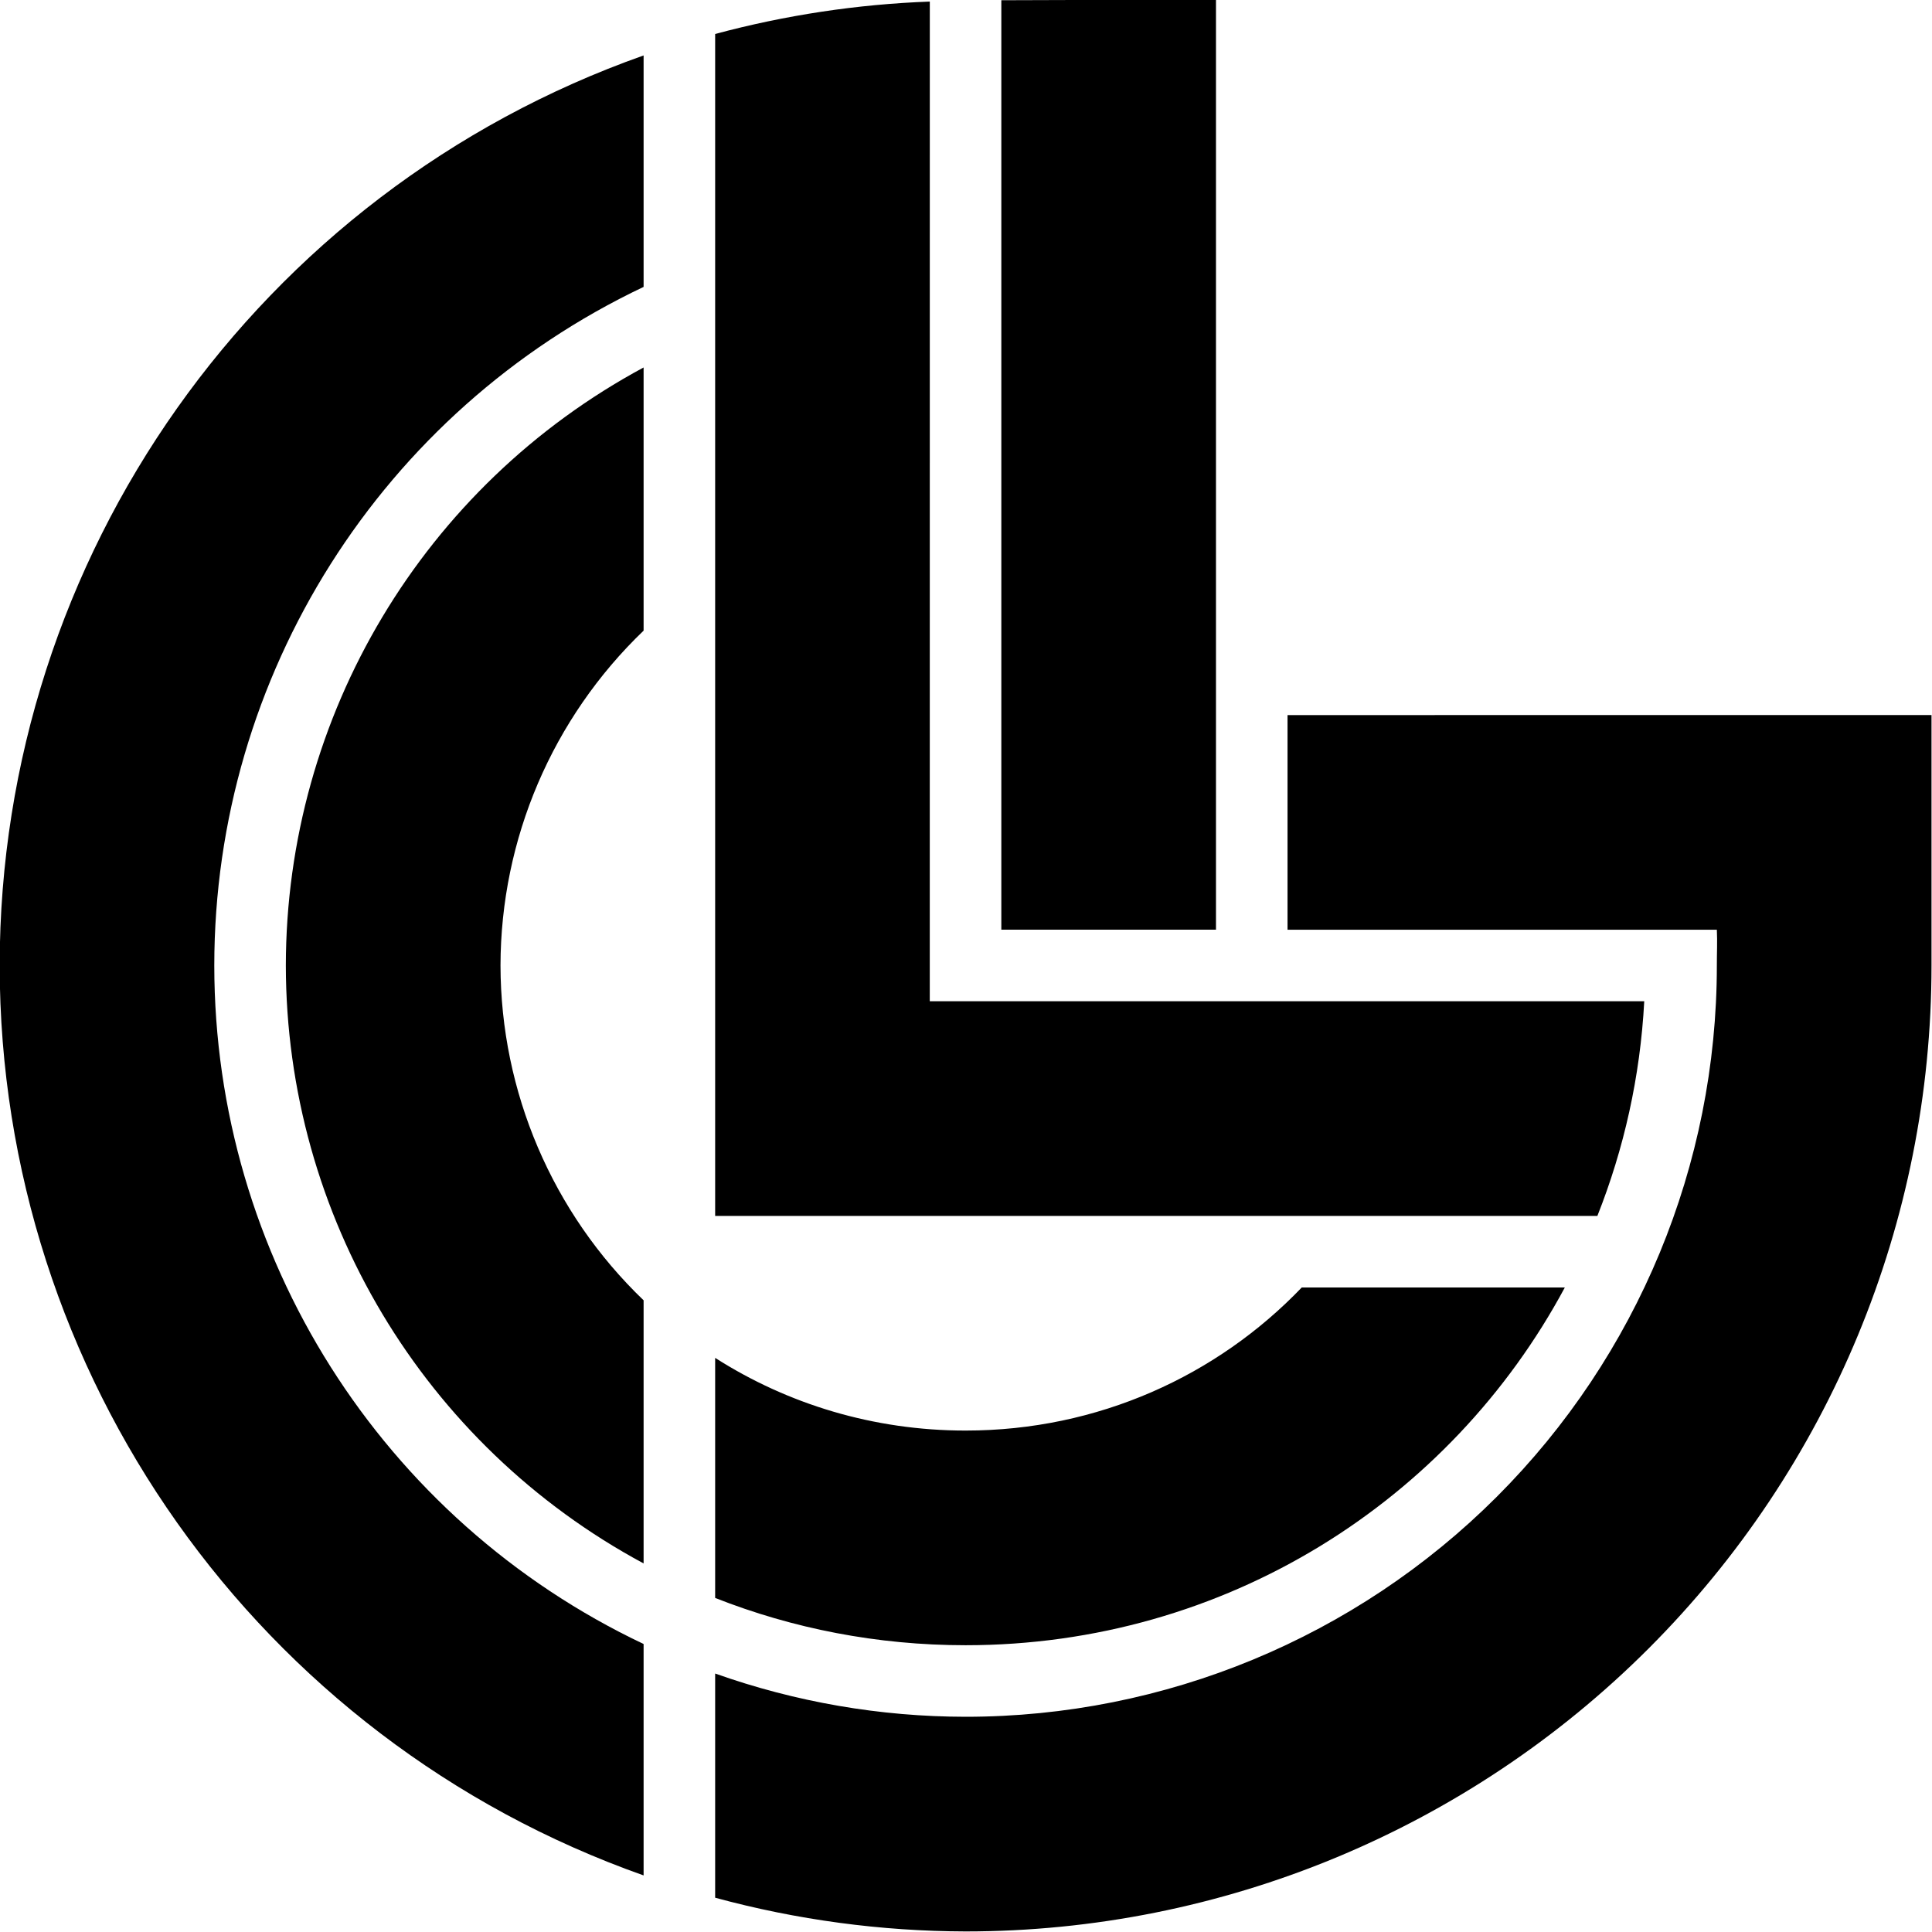<?xml version="1.0" encoding="UTF-8" standalone="no"?>
<svg
   version="1.1"
   width="102.51"
   height="102.51"
   viewBox="0 0 102.51 102.51"
   id="svg39"
   sodipodi:docname="CLG Wiki Icon Print.svg"
   inkscape:version="1.2.1 (9c6d41e4, 2022-07-14)"
   xmlns:inkscape="http://www.inkscape.org/namespaces/inkscape"
   xmlns:sodipodi="http://sodipodi.sourceforge.net/DTD/sodipodi-0.dtd"
   xmlns="http://www.w3.org/2000/svg"
   xmlns:svg="http://www.w3.org/2000/svg">
  <defs
     id="defs43" />
  <sodipodi:namedview
     id="namedview41"
     pagecolor="#505050"
     bordercolor="#eeeeee"
     borderopacity="1"
     inkscape:pageshadow="0"
     inkscape:pageopacity="0"
     inkscape:pagecheckerboard="0"
     showgrid="false"
     inkscape:zoom="1.4404259"
     inkscape:cx="200.98222"
     inkscape:cy="27.422445"
     inkscape:window-width="1390"
     inkscape:window-height="1205"
     inkscape:window-x="0"
     inkscape:window-y="25"
     inkscape:window-maximized="0"
     inkscape:current-layer="g35"
     inkscape:showpageshadow="2"
     inkscape:deskcolor="#505050" />
  <g
     data-paper-data="{&quot;isPaintingLayer&quot;:true}"
     stroke="none"
     stroke-miterlimit="10"
     stroke-dasharray="none"
     stroke-dashoffset="0"
     style="mix-blend-mode:normal;stroke-width:0.201"
     id="g35"
     transform="matrix(2.228,0,0,2.228,-270.891,-349.813)">
    <path
       d="m 167.583,174.036 v 5.964 c 0,6.101 -2.423,11.952 -6.737,16.266 -4.314,4.314 -10.165,6.738 -16.266,6.738 -2.015,-0.005 -4.02,-0.275 -5.964,-0.803 v -5.339 c 1.915,0.68 3.932,1.028 5.964,1.03 4.745,0 9.296,-1.885 12.651,-5.24 3.355,-3.355 5.24,-7.906 5.24,-12.651 -6.4e-4,-0.285 0.014,-0.568 0,-0.852 h -10.224 v -5.112 z m -8.732,13.632 c -2.725,5.08 -8.081,8.52 -14.271,8.52 -2.108,0 -4.12,-0.399 -5.964,-1.126 v -5.717 c 1.719,1.097 3.765,1.731 5.964,1.731 3.154,0 5.992,-1.306 8.006,-3.408 z"
       fill="#0c62da"
       fill-rule="nonzero"
       stroke-width="28.499"
       stroke-linecap="round"
       stroke-linejoin="round"
       id="path13"
       style="fill:#000000;fill-opacity:1" />
    <path
       d="m 150.543,156.997 v 22.151 h -5.112 v -22.135 z m -6.816,23.855 H 160.742 c -0.095,1.801 -0.485,3.519 -1.116,5.112 h -21.01 v -28.147 c 1.67,-0.449 3.384,-0.708 5.112,-0.772 z"
       fill="#1dc82b"
       fill-rule="evenodd"
       stroke-width="0.359"
       stroke-linecap="round"
       stroke-linejoin="miter"
       id="path15"
       style="fill:#000000;fill-opacity:1" />
    <path
       d="m 136.912,163.84 c -6.242,2.961 -10.222,9.251 -10.224,16.16 0.002,6.909 3.982,13.199 10.224,16.159 v 5.511 c -9.185,-3.247 -15.328,-11.928 -15.335,-21.671 0.007,-9.742 6.15,-18.423 15.335,-21.671 z m 0,8.186 c -2.173,2.084 -3.403,4.963 -3.408,7.974 0.005,3.011 1.235,5.89 3.408,7.974 v 6.266 c -5.242,-2.819 -8.514,-8.288 -8.52,-14.24 0.006,-5.952 3.278,-11.421 8.52,-14.241 z"
       fill="#da0c3f"
       fill-rule="evenodd"
       stroke-width="0.359"
       stroke-linecap="round"
       stroke-linejoin="miter"
       id="path17"
       style="fill:#000000;fill-opacity:1" />
  </g>
</svg>
